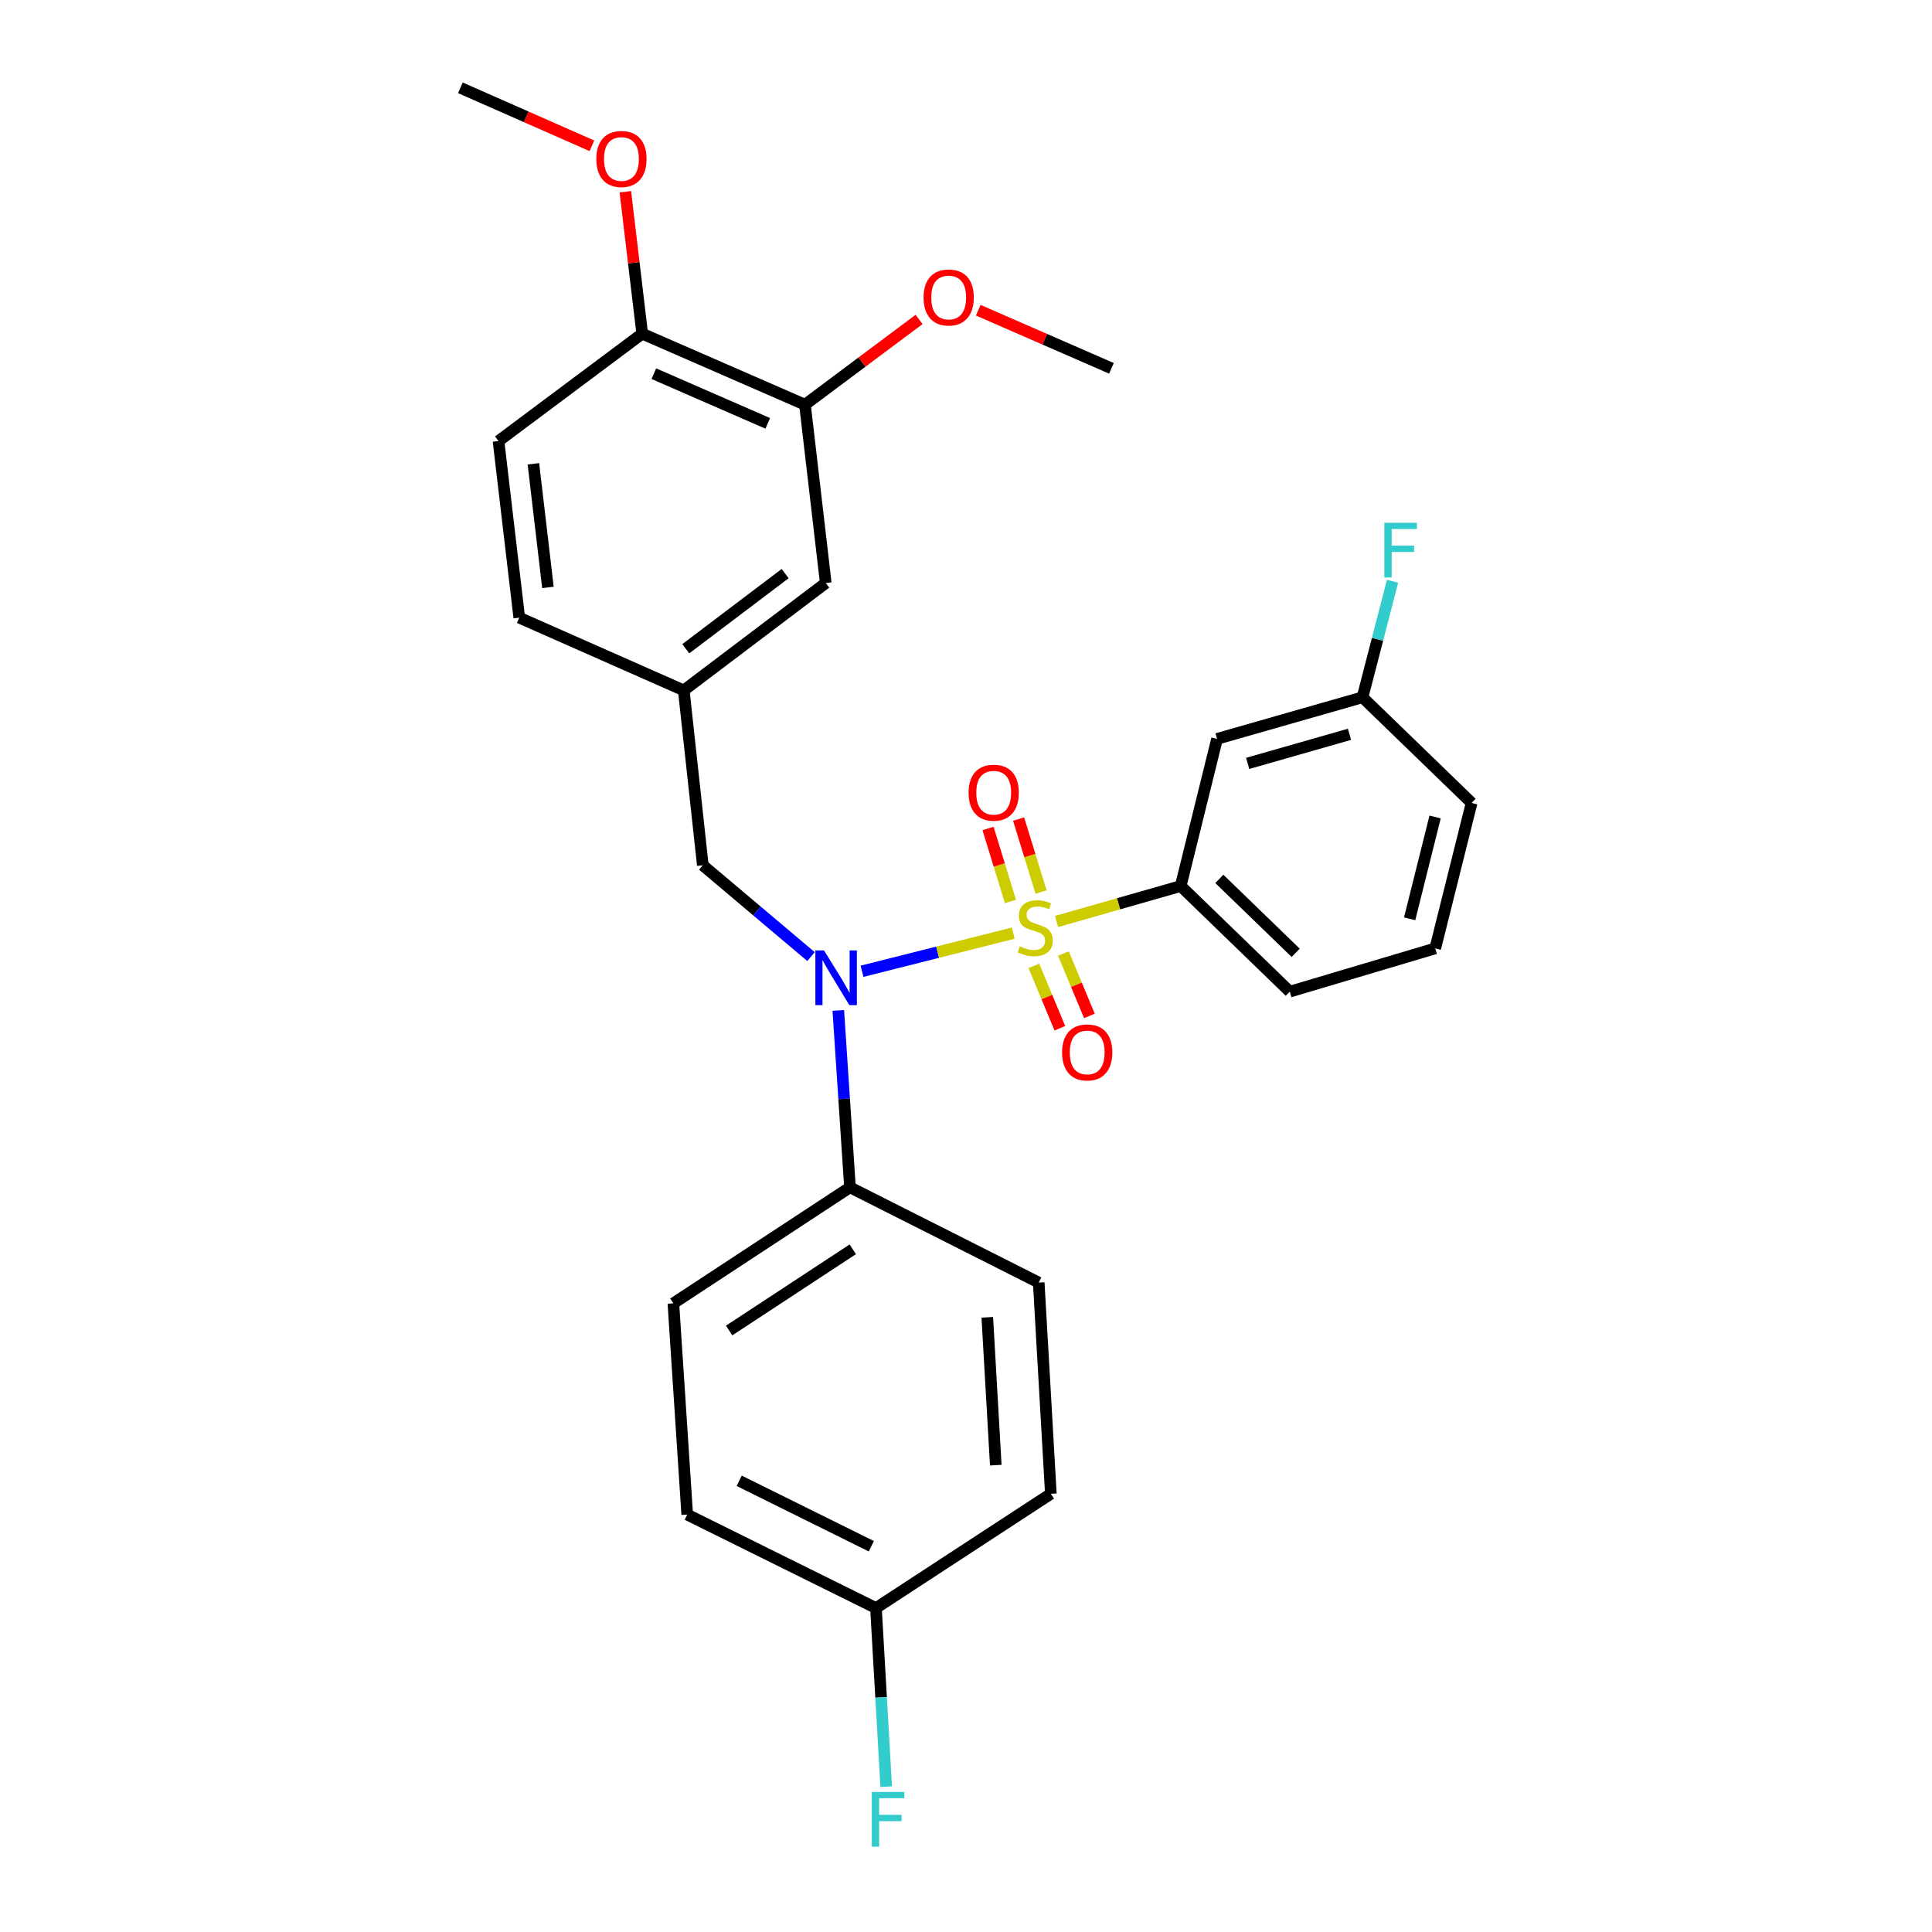 <?xml version='1.0' encoding='iso-8859-1'?>
<svg version='1.1' baseProfile='full'
              xmlns='http://www.w3.org/2000/svg'
                      xmlns:rdkit='http://www.rdkit.org/xml'
                      xmlns:xlink='http://www.w3.org/1999/xlink'
                  xml:space='preserve'
width='1000px' height='1000px' viewBox='0 0 1000 1000'>
<!-- END OF HEADER -->
<rect style='opacity:1.0;fill:#FFFFFF;stroke:none' width='1000' height='1000' x='0' y='0'> </rect>
<path class='bond-0' d='M 363.775,447.862 L 353.918,357.34' style='fill:none;fill-rule:evenodd;stroke:#000000;stroke-width:6px;stroke-linecap:butt;stroke-linejoin:miter;stroke-opacity:1' />
<path class='bond-1' d='M 363.775,447.862 L 391.779,471.5' style='fill:none;fill-rule:evenodd;stroke:#000000;stroke-width:6px;stroke-linecap:butt;stroke-linejoin:miter;stroke-opacity:1' />
<path class='bond-1' d='M 391.779,471.5 L 419.783,495.138' style='fill:none;fill-rule:evenodd;stroke:#0000FF;stroke-width:6px;stroke-linecap:butt;stroke-linejoin:miter;stroke-opacity:1' />
<path class='bond-2' d='M 433.896,522.986 L 436.923,568.772' style='fill:none;fill-rule:evenodd;stroke:#0000FF;stroke-width:6px;stroke-linecap:butt;stroke-linejoin:miter;stroke-opacity:1' />
<path class='bond-2' d='M 436.923,568.772 L 439.949,614.559' style='fill:none;fill-rule:evenodd;stroke:#000000;stroke-width:6px;stroke-linecap:butt;stroke-linejoin:miter;stroke-opacity:1' />
<path class='bond-3' d='M 446.178,502.73 L 485.316,492.861' style='fill:none;fill-rule:evenodd;stroke:#0000FF;stroke-width:6px;stroke-linecap:butt;stroke-linejoin:miter;stroke-opacity:1' />
<path class='bond-3' d='M 485.316,492.861 L 524.454,482.992' style='fill:none;fill-rule:evenodd;stroke:#CCCC00;stroke-width:6px;stroke-linecap:butt;stroke-linejoin:miter;stroke-opacity:1' />
<path class='bond-4' d='M 742.88,490.878 L 761.701,415.596' style='fill:none;fill-rule:evenodd;stroke:#000000;stroke-width:6px;stroke-linecap:butt;stroke-linejoin:miter;stroke-opacity:1' />
<path class='bond-4' d='M 729.632,475.568 L 742.807,422.87' style='fill:none;fill-rule:evenodd;stroke:#000000;stroke-width:6px;stroke-linecap:butt;stroke-linejoin:miter;stroke-opacity:1' />
<path class='bond-5' d='M 742.88,490.878 L 667.589,513.278' style='fill:none;fill-rule:evenodd;stroke:#000000;stroke-width:6px;stroke-linecap:butt;stroke-linejoin:miter;stroke-opacity:1' />
<path class='bond-6' d='M 538.856,461.735 L 533.043,442.841' style='fill:none;fill-rule:evenodd;stroke:#CCCC00;stroke-width:6px;stroke-linecap:butt;stroke-linejoin:miter;stroke-opacity:1' />
<path class='bond-6' d='M 533.043,442.841 L 527.23,423.948' style='fill:none;fill-rule:evenodd;stroke:#FF0000;stroke-width:6px;stroke-linecap:butt;stroke-linejoin:miter;stroke-opacity:1' />
<path class='bond-6' d='M 523.023,466.606 L 517.21,447.713' style='fill:none;fill-rule:evenodd;stroke:#CCCC00;stroke-width:6px;stroke-linecap:butt;stroke-linejoin:miter;stroke-opacity:1' />
<path class='bond-6' d='M 517.21,447.713 L 511.397,428.819' style='fill:none;fill-rule:evenodd;stroke:#FF0000;stroke-width:6px;stroke-linecap:butt;stroke-linejoin:miter;stroke-opacity:1' />
<path class='bond-7' d='M 535.13,499.933 L 541.857,516.077' style='fill:none;fill-rule:evenodd;stroke:#CCCC00;stroke-width:6px;stroke-linecap:butt;stroke-linejoin:miter;stroke-opacity:1' />
<path class='bond-7' d='M 541.857,516.077 L 548.584,532.22' style='fill:none;fill-rule:evenodd;stroke:#FF0000;stroke-width:6px;stroke-linecap:butt;stroke-linejoin:miter;stroke-opacity:1' />
<path class='bond-7' d='M 550.421,493.561 L 557.148,509.704' style='fill:none;fill-rule:evenodd;stroke:#CCCC00;stroke-width:6px;stroke-linecap:butt;stroke-linejoin:miter;stroke-opacity:1' />
<path class='bond-7' d='M 557.148,509.704 L 563.875,525.848' style='fill:none;fill-rule:evenodd;stroke:#FF0000;stroke-width:6px;stroke-linecap:butt;stroke-linejoin:miter;stroke-opacity:1' />
<path class='bond-8' d='M 546.884,476.966 L 579.006,467.789' style='fill:none;fill-rule:evenodd;stroke:#CCCC00;stroke-width:6px;stroke-linecap:butt;stroke-linejoin:miter;stroke-opacity:1' />
<path class='bond-8' d='M 579.006,467.789 L 611.128,458.611' style='fill:none;fill-rule:evenodd;stroke:#000000;stroke-width:6px;stroke-linecap:butt;stroke-linejoin:miter;stroke-opacity:1' />
<path class='bond-9' d='M 761.701,415.596 L 705.23,360.92' style='fill:none;fill-rule:evenodd;stroke:#000000;stroke-width:6px;stroke-linecap:butt;stroke-linejoin:miter;stroke-opacity:1' />
<path class='bond-10' d='M 705.23,360.92 L 629.948,382.437' style='fill:none;fill-rule:evenodd;stroke:#000000;stroke-width:6px;stroke-linecap:butt;stroke-linejoin:miter;stroke-opacity:1' />
<path class='bond-10' d='M 698.49,380.075 L 645.793,395.137' style='fill:none;fill-rule:evenodd;stroke:#000000;stroke-width:6px;stroke-linecap:butt;stroke-linejoin:miter;stroke-opacity:1' />
<path class='bond-11' d='M 705.23,360.92 L 713.004,330.896' style='fill:none;fill-rule:evenodd;stroke:#000000;stroke-width:6px;stroke-linecap:butt;stroke-linejoin:miter;stroke-opacity:1' />
<path class='bond-11' d='M 713.004,330.896 L 720.777,300.873' style='fill:none;fill-rule:evenodd;stroke:#33CCCC;stroke-width:6px;stroke-linecap:butt;stroke-linejoin:miter;stroke-opacity:1' />
<path class='bond-12' d='M 629.948,382.437 L 611.128,458.611' style='fill:none;fill-rule:evenodd;stroke:#000000;stroke-width:6px;stroke-linecap:butt;stroke-linejoin:miter;stroke-opacity:1' />
<path class='bond-13' d='M 439.949,614.559 L 537.641,663.851' style='fill:none;fill-rule:evenodd;stroke:#000000;stroke-width:6px;stroke-linecap:butt;stroke-linejoin:miter;stroke-opacity:1' />
<path class='bond-14' d='M 439.949,614.559 L 348.535,674.6' style='fill:none;fill-rule:evenodd;stroke:#000000;stroke-width:6px;stroke-linecap:butt;stroke-linejoin:miter;stroke-opacity:1' />
<path class='bond-14' d='M 441.394,646.642 L 377.404,688.671' style='fill:none;fill-rule:evenodd;stroke:#000000;stroke-width:6px;stroke-linecap:butt;stroke-linejoin:miter;stroke-opacity:1' />
<path class='bond-15' d='M 453.395,832.333 L 355.704,783.943' style='fill:none;fill-rule:evenodd;stroke:#000000;stroke-width:6px;stroke-linecap:butt;stroke-linejoin:miter;stroke-opacity:1' />
<path class='bond-15' d='M 450.996,800.334 L 382.613,766.46' style='fill:none;fill-rule:evenodd;stroke:#000000;stroke-width:6px;stroke-linecap:butt;stroke-linejoin:miter;stroke-opacity:1' />
<path class='bond-16' d='M 453.395,832.333 L 456.049,878.555' style='fill:none;fill-rule:evenodd;stroke:#000000;stroke-width:6px;stroke-linecap:butt;stroke-linejoin:miter;stroke-opacity:1' />
<path class='bond-16' d='M 456.049,878.555 L 458.702,924.777' style='fill:none;fill-rule:evenodd;stroke:#33CCCC;stroke-width:6px;stroke-linecap:butt;stroke-linejoin:miter;stroke-opacity:1' />
<path class='bond-17' d='M 453.395,832.333 L 543.917,773.184' style='fill:none;fill-rule:evenodd;stroke:#000000;stroke-width:6px;stroke-linecap:butt;stroke-linejoin:miter;stroke-opacity:1' />
<path class='bond-18' d='M 416.647,209.464 L 332.411,172.716' style='fill:none;fill-rule:evenodd;stroke:#000000;stroke-width:6px;stroke-linecap:butt;stroke-linejoin:miter;stroke-opacity:1' />
<path class='bond-18' d='M 397.388,219.135 L 338.422,193.412' style='fill:none;fill-rule:evenodd;stroke:#000000;stroke-width:6px;stroke-linecap:butt;stroke-linejoin:miter;stroke-opacity:1' />
<path class='bond-19' d='M 416.647,209.464 L 427.406,301.771' style='fill:none;fill-rule:evenodd;stroke:#000000;stroke-width:6px;stroke-linecap:butt;stroke-linejoin:miter;stroke-opacity:1' />
<path class='bond-20' d='M 416.647,209.464 L 446.181,187.402' style='fill:none;fill-rule:evenodd;stroke:#000000;stroke-width:6px;stroke-linecap:butt;stroke-linejoin:miter;stroke-opacity:1' />
<path class='bond-20' d='M 446.181,187.402 L 475.715,165.34' style='fill:none;fill-rule:evenodd;stroke:#FF0000;stroke-width:6px;stroke-linecap:butt;stroke-linejoin:miter;stroke-opacity:1' />
<path class='bond-21' d='M 332.411,172.716 L 258.022,228.284' style='fill:none;fill-rule:evenodd;stroke:#000000;stroke-width:6px;stroke-linecap:butt;stroke-linejoin:miter;stroke-opacity:1' />
<path class='bond-22' d='M 332.411,172.716 L 328.044,135.979' style='fill:none;fill-rule:evenodd;stroke:#000000;stroke-width:6px;stroke-linecap:butt;stroke-linejoin:miter;stroke-opacity:1' />
<path class='bond-22' d='M 328.044,135.979 L 323.677,99.242' style='fill:none;fill-rule:evenodd;stroke:#FF0000;stroke-width:6px;stroke-linecap:butt;stroke-linejoin:miter;stroke-opacity:1' />
<path class='bond-23' d='M 427.406,301.771 L 353.918,357.34' style='fill:none;fill-rule:evenodd;stroke:#000000;stroke-width:6px;stroke-linecap:butt;stroke-linejoin:miter;stroke-opacity:1' />
<path class='bond-23' d='M 406.391,296.893 L 354.95,335.791' style='fill:none;fill-rule:evenodd;stroke:#000000;stroke-width:6px;stroke-linecap:butt;stroke-linejoin:miter;stroke-opacity:1' />
<path class='bond-24' d='M 258.022,228.284 L 268.771,319.699' style='fill:none;fill-rule:evenodd;stroke:#000000;stroke-width:6px;stroke-linecap:butt;stroke-linejoin:miter;stroke-opacity:1' />
<path class='bond-24' d='M 276.086,240.062 L 283.611,304.052' style='fill:none;fill-rule:evenodd;stroke:#000000;stroke-width:6px;stroke-linecap:butt;stroke-linejoin:miter;stroke-opacity:1' />
<path class='bond-25' d='M 353.918,357.34 L 268.771,319.699' style='fill:none;fill-rule:evenodd;stroke:#000000;stroke-width:6px;stroke-linecap:butt;stroke-linejoin:miter;stroke-opacity:1' />
<path class='bond-26' d='M 506.334,160.568 L 540.808,175.606' style='fill:none;fill-rule:evenodd;stroke:#FF0000;stroke-width:6px;stroke-linecap:butt;stroke-linejoin:miter;stroke-opacity:1' />
<path class='bond-26' d='M 540.808,175.606 L 575.282,190.643' style='fill:none;fill-rule:evenodd;stroke:#000000;stroke-width:6px;stroke-linecap:butt;stroke-linejoin:miter;stroke-opacity:1' />
<path class='bond-27' d='M 306.375,75.467 L 272.337,60.461' style='fill:none;fill-rule:evenodd;stroke:#FF0000;stroke-width:6px;stroke-linecap:butt;stroke-linejoin:miter;stroke-opacity:1' />
<path class='bond-27' d='M 272.337,60.461 L 238.299,45.455' style='fill:none;fill-rule:evenodd;stroke:#000000;stroke-width:6px;stroke-linecap:butt;stroke-linejoin:miter;stroke-opacity:1' />
<path class='bond-28' d='M 537.641,663.851 L 543.917,773.184' style='fill:none;fill-rule:evenodd;stroke:#000000;stroke-width:6px;stroke-linecap:butt;stroke-linejoin:miter;stroke-opacity:1' />
<path class='bond-28' d='M 511.018,681.833 L 515.412,758.366' style='fill:none;fill-rule:evenodd;stroke:#000000;stroke-width:6px;stroke-linecap:butt;stroke-linejoin:miter;stroke-opacity:1' />
<path class='bond-29' d='M 348.535,674.6 L 355.704,783.943' style='fill:none;fill-rule:evenodd;stroke:#000000;stroke-width:6px;stroke-linecap:butt;stroke-linejoin:miter;stroke-opacity:1' />
<path class='bond-30' d='M 611.128,458.611 L 667.589,513.278' style='fill:none;fill-rule:evenodd;stroke:#000000;stroke-width:6px;stroke-linecap:butt;stroke-linejoin:miter;stroke-opacity:1' />
<path class='bond-30' d='M 631.12,454.91 L 670.643,493.177' style='fill:none;fill-rule:evenodd;stroke:#000000;stroke-width:6px;stroke-linecap:butt;stroke-linejoin:miter;stroke-opacity:1' />
<path  class='atom-1' d='M 426.52 491.949
L 435.8 506.949
Q 436.72 508.429, 438.2 511.109
Q 439.68 513.789, 439.76 513.949
L 439.76 491.949
L 443.52 491.949
L 443.52 520.269
L 439.64 520.269
L 429.68 503.869
Q 428.52 501.949, 427.28 499.749
Q 426.08 497.549, 425.72 496.869
L 425.72 520.269
L 422.04 520.269
L 422.04 491.949
L 426.52 491.949
' fill='#0000FF'/>
<path  class='atom-3' d='M 527.846 489.839
Q 528.166 489.959, 529.486 490.519
Q 530.806 491.079, 532.246 491.439
Q 533.726 491.759, 535.166 491.759
Q 537.846 491.759, 539.406 490.479
Q 540.966 489.159, 540.966 486.879
Q 540.966 485.319, 540.166 484.359
Q 539.406 483.399, 538.206 482.879
Q 537.006 482.359, 535.006 481.759
Q 532.486 480.999, 530.966 480.279
Q 529.486 479.559, 528.406 478.039
Q 527.366 476.519, 527.366 473.959
Q 527.366 470.399, 529.766 468.199
Q 532.206 465.999, 537.006 465.999
Q 540.286 465.999, 544.006 467.559
L 543.086 470.639
Q 539.686 469.239, 537.126 469.239
Q 534.366 469.239, 532.846 470.399
Q 531.326 471.519, 531.366 473.479
Q 531.366 474.999, 532.126 475.919
Q 532.926 476.839, 534.046 477.359
Q 535.206 477.879, 537.126 478.479
Q 539.686 479.279, 541.206 480.079
Q 542.726 480.879, 543.806 482.519
Q 544.926 484.119, 544.926 486.879
Q 544.926 490.799, 542.286 492.919
Q 539.686 494.999, 535.326 494.999
Q 532.806 494.999, 530.886 494.439
Q 529.006 493.919, 526.766 492.999
L 527.846 489.839
' fill='#CCCC00'/>
<path  class='atom-4' d='M 501.339 410.292
Q 501.339 403.492, 504.699 399.692
Q 508.059 395.892, 514.339 395.892
Q 520.619 395.892, 523.979 399.692
Q 527.339 403.492, 527.339 410.292
Q 527.339 417.172, 523.939 421.092
Q 520.539 424.972, 514.339 424.972
Q 508.099 424.972, 504.699 421.092
Q 501.339 417.212, 501.339 410.292
M 514.339 421.772
Q 518.659 421.772, 520.979 418.892
Q 523.339 415.972, 523.339 410.292
Q 523.339 404.732, 520.979 401.932
Q 518.659 399.092, 514.339 399.092
Q 510.019 399.092, 507.659 401.892
Q 505.339 404.692, 505.339 410.292
Q 505.339 416.012, 507.659 418.892
Q 510.019 421.772, 514.339 421.772
' fill='#FF0000'/>
<path  class='atom-5' d='M 549.738 544.732
Q 549.738 537.932, 553.098 534.132
Q 556.458 530.332, 562.738 530.332
Q 569.018 530.332, 572.378 534.132
Q 575.738 537.932, 575.738 544.732
Q 575.738 551.612, 572.338 555.532
Q 568.938 559.412, 562.738 559.412
Q 556.498 559.412, 553.098 555.532
Q 549.738 551.652, 549.738 544.732
M 562.738 556.212
Q 567.058 556.212, 569.378 553.332
Q 571.738 550.412, 571.738 544.732
Q 571.738 539.172, 569.378 536.372
Q 567.058 533.532, 562.738 533.532
Q 558.418 533.532, 556.058 536.332
Q 553.738 539.132, 553.738 544.732
Q 553.738 550.452, 556.058 553.332
Q 558.418 556.212, 562.738 556.212
' fill='#FF0000'/>
<path  class='atom-11' d='M 451.252 927.515
L 468.092 927.515
L 468.092 930.755
L 455.052 930.755
L 455.052 939.355
L 466.652 939.355
L 466.652 942.635
L 455.052 942.635
L 455.052 955.835
L 451.252 955.835
L 451.252 927.515
' fill='#33CCCC'/>
<path  class='atom-18' d='M 478.036 153.975
Q 478.036 147.175, 481.396 143.375
Q 484.756 139.575, 491.036 139.575
Q 497.316 139.575, 500.676 143.375
Q 504.036 147.175, 504.036 153.975
Q 504.036 160.855, 500.636 164.775
Q 497.236 168.655, 491.036 168.655
Q 484.796 168.655, 481.396 164.775
Q 478.036 160.895, 478.036 153.975
M 491.036 165.455
Q 495.356 165.455, 497.676 162.575
Q 500.036 159.655, 500.036 153.975
Q 500.036 148.415, 497.676 145.615
Q 495.356 142.775, 491.036 142.775
Q 486.716 142.775, 484.356 145.575
Q 482.036 148.375, 482.036 153.975
Q 482.036 159.695, 484.356 162.575
Q 486.716 165.455, 491.036 165.455
' fill='#FF0000'/>
<path  class='atom-19' d='M 308.652 82.283
Q 308.652 75.483, 312.012 71.683
Q 315.372 67.883, 321.652 67.883
Q 327.932 67.883, 331.292 71.683
Q 334.652 75.483, 334.652 82.283
Q 334.652 89.163, 331.252 93.083
Q 327.852 96.963, 321.652 96.963
Q 315.412 96.963, 312.012 93.083
Q 308.652 89.203, 308.652 82.283
M 321.652 93.763
Q 325.972 93.763, 328.292 90.883
Q 330.652 87.963, 330.652 82.283
Q 330.652 76.723, 328.292 73.923
Q 325.972 71.083, 321.652 71.083
Q 317.332 71.083, 314.972 73.883
Q 312.652 76.683, 312.652 82.283
Q 312.652 88.003, 314.972 90.883
Q 317.332 93.763, 321.652 93.763
' fill='#FF0000'/>
<path  class='atom-28' d='M 716.532 270.586
L 733.372 270.586
L 733.372 273.826
L 720.332 273.826
L 720.332 282.426
L 731.932 282.426
L 731.932 285.706
L 720.332 285.706
L 720.332 298.906
L 716.532 298.906
L 716.532 270.586
' fill='#33CCCC'/>
</svg>
